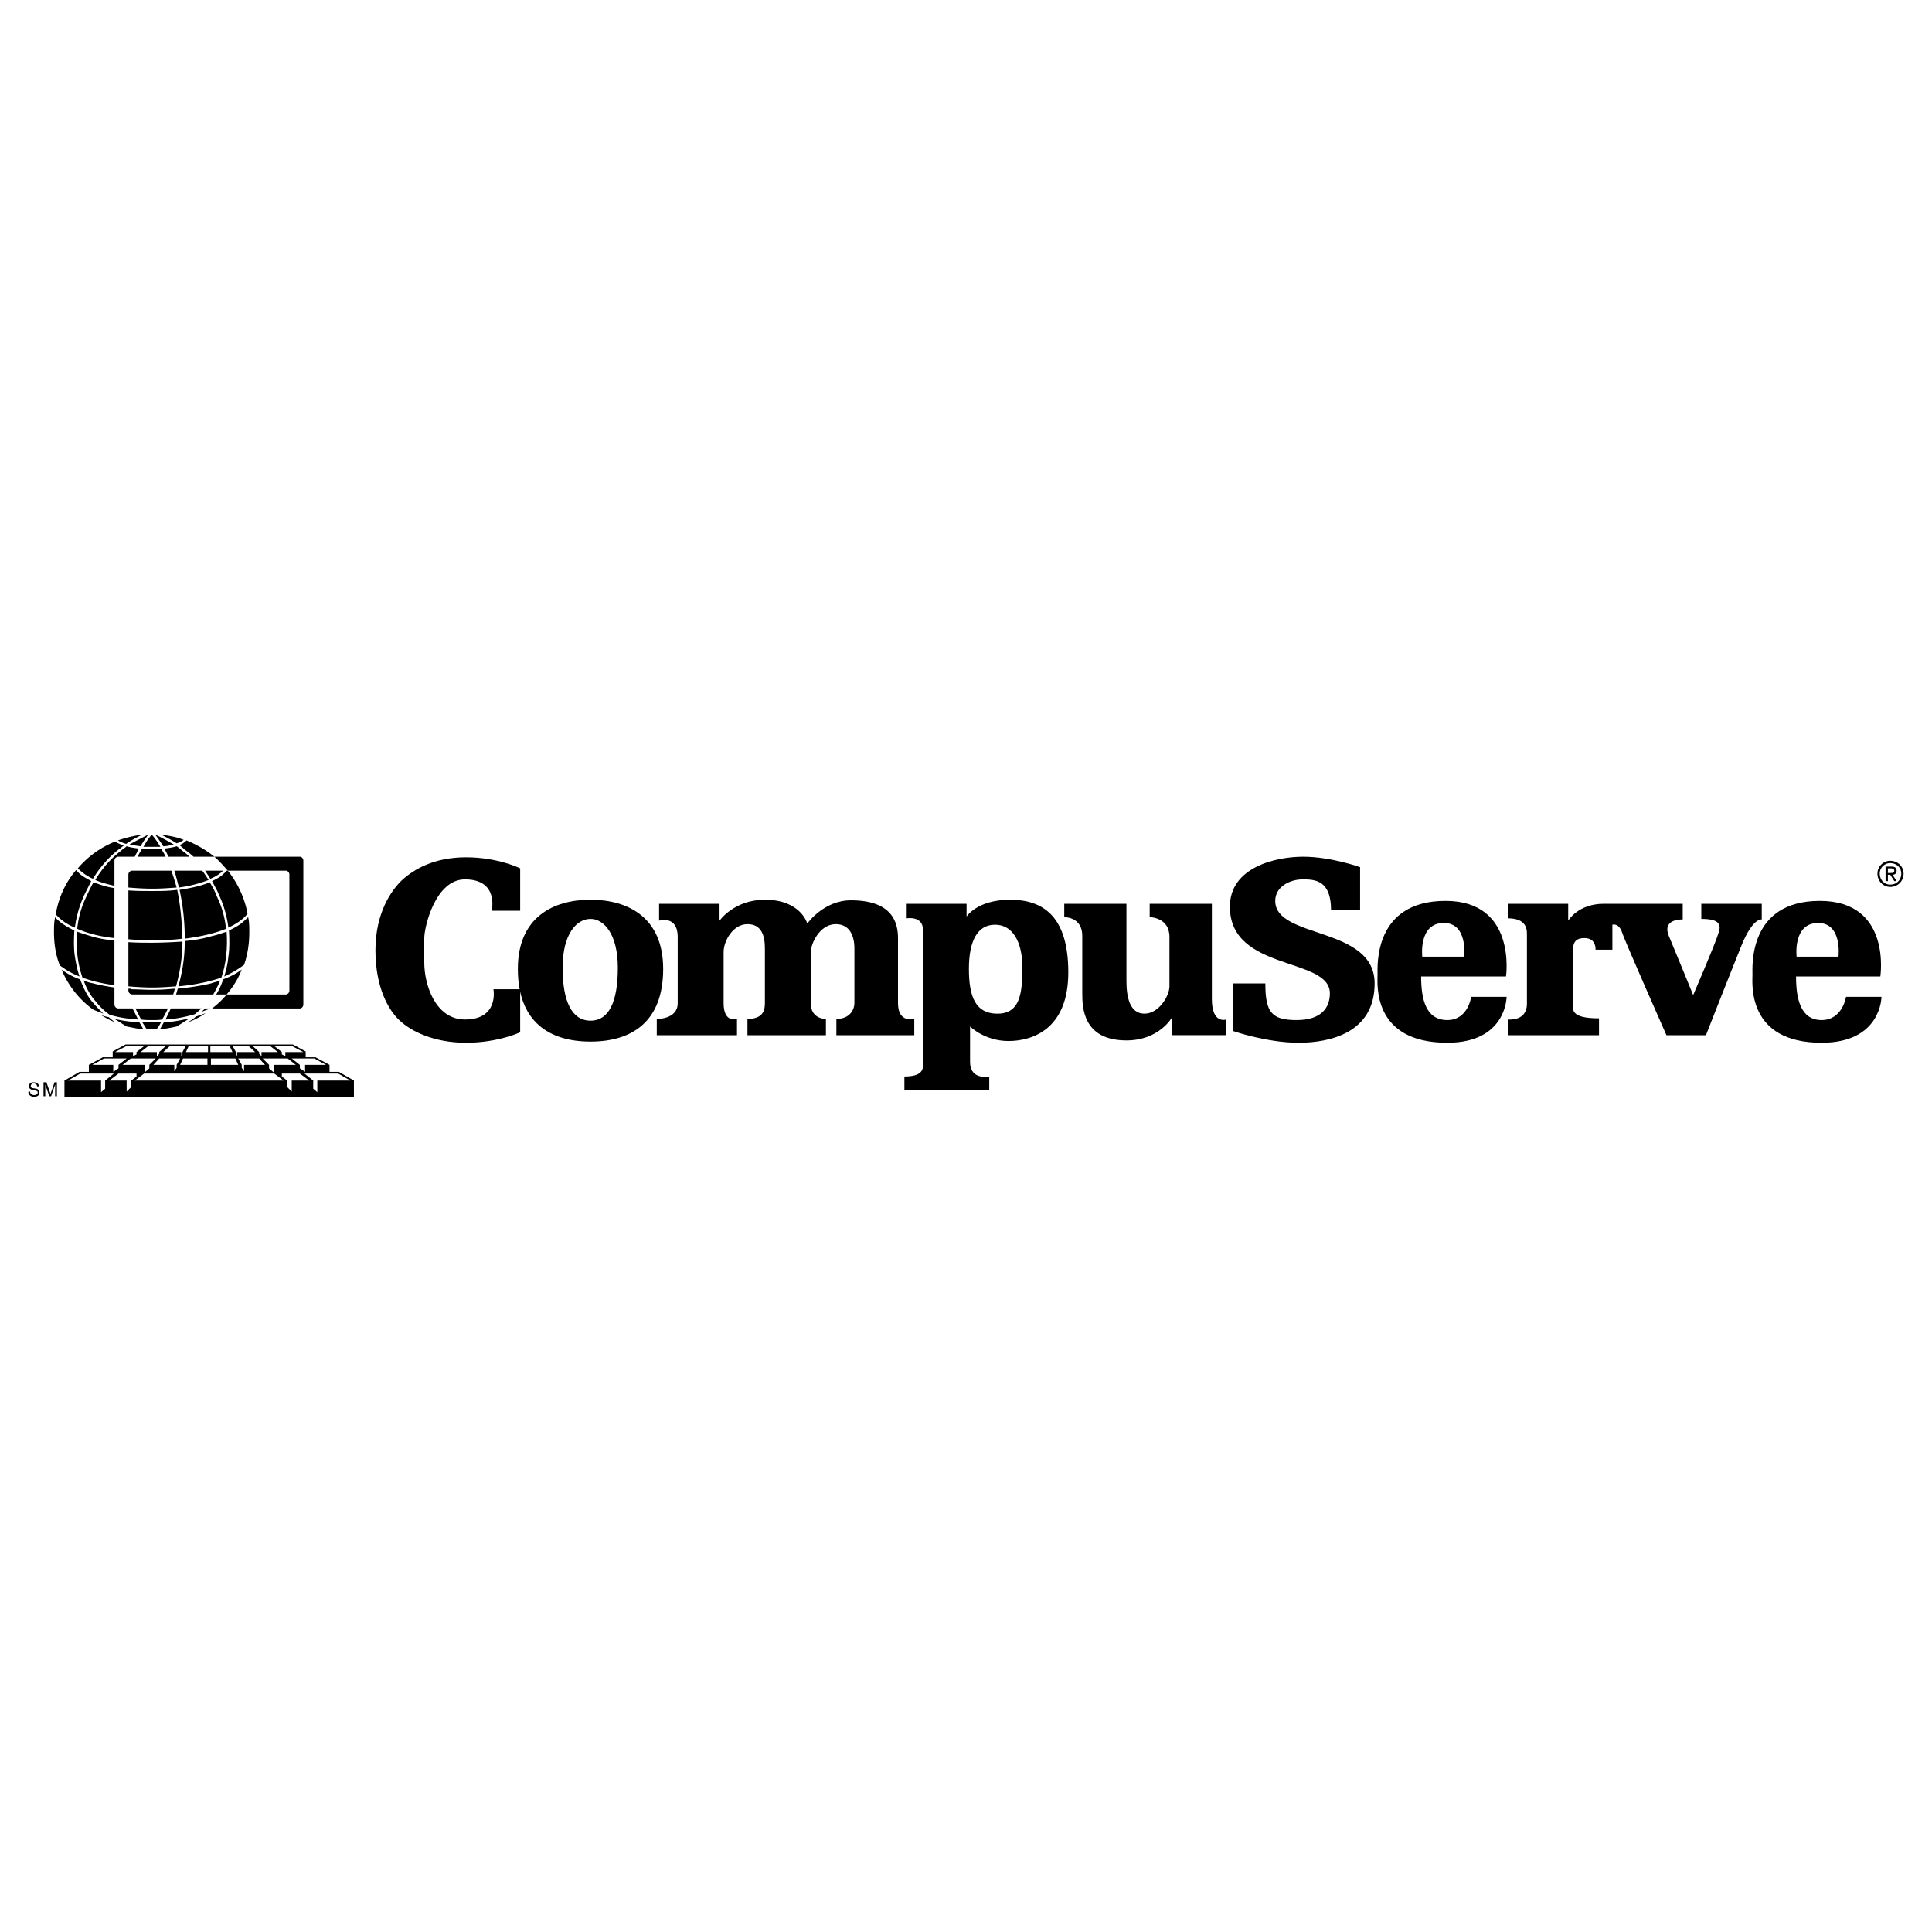 <svg xmlns="http://www.w3.org/2000/svg" width="2500" height="2500" viewBox="0 0 192.756 192.756"><g fill-rule="evenodd" clip-rule="evenodd"><path fill="#fff" d="M0 0h192.756v192.756H0V0z"/><path d="M20.871 104.207h8.351l1.276.695v.58h.985l1.392.754v.698h.928l1.508.869v1.681H6.43v-1.681l1.508-.869h.928v-.698l1.392-.754h.986v-.58l1.276-.695h8.351z"/><path fill="#fff" d="M6.778 107.803l1.218-.696h3.364l-.87.696v.812l-.407.348v-1.16H6.778z"/><path fill="#fff" d="M10.896 107.803l.928-.696h1.798v.289l-.522.407v.638l-.465.463v-1.101h-1.739zM9.214 106.236h2.088v.698l.522-.35v-.348l.811-.636h-2.261l-1.16.636zM11.476 104.961h1.797v.406l.349-.174v-.232l.812-.639h-1.74l-1.218.639zM12.229 106.236l.813-.636h2.494l-.639.636v.348l-.463.406v-.754h-2.205zM14.027 104.961h1.624v.406l.232-.232v-.174l.696-.639h-1.74l-.812.639zM16.289 104.961l.696-.639h1.566l-.348.639v.174l-.116.232v-.406h-1.798zM15.883 105.6h2.088l-.348.636v.291l-.232.348v-.639h-2.088l.58-.636zM18.841 104.322l-.29.639h2.204v-.639h-1.914zM18.261 105.6h2.436v.636h-2.726l.29-.636zM34.963 107.803l-1.218-.696h-3.364l.87.696v.812l.407.348v-1.16h3.305z"/><path fill="#fff" d="M30.846 107.803l-.929-.696H28.12v.289l.522.407v.638l.464.463v-1.101h1.74zM32.527 106.236h-2.088v.698l-.522-.35v-.348l-.811-.636h2.262l1.159.636zM30.266 104.961h-1.798v.406l-.348-.174v-.232l-.812-.639h1.74l1.218.639zM29.512 106.236l-.812-.636h-2.494l.638.636v.348l.464.406v-.754h2.204zM27.714 104.961H26.09v.406l-.232-.232v-.174l-.696-.639h1.74l.812.639zM25.452 104.961l-.696-.639H23.19l.349.639v.174l.115.232v-.406h1.798zM25.858 105.6H23.77l.349.636v.291l.231.348v-.639h2.088l-.58-.636zM22.9 104.322l.29.639h-2.203v-.639H22.9zM23.48 105.6h-2.435v.636h2.725l-.29-.636zM27.366 107.107H14.375l-.927.696h14.846l-.928-.696z"/><path d="M29.917 85.475h-8.525c.464.406.928.928 1.334 1.392h5.799c.174 0 .348.174.348.406v11.542c0 .23-.174.404-.348.404H22.61c-.406.523-.928.986-1.45 1.393h8.757c.174 0 .348-.174.348-.406V85.881c.001-.232-.174-.406-.348-.406zM10.954 101.25c.812.23 1.74.406 2.842.463-.174-.289-.348-.695-.58-1.102h-1.392a.396.396 0 0 1-.406-.406v-1.682c-.754-.115-1.45-.232-2.087-.406a4.899 4.899 0 0 1-.986-.289c.29.811.696 1.508 1.16 2.029.405.522.869.987 1.449 1.393zM19.421 101.191c.232-.174.464-.406.696-.58h-3.074c-.174.406-.406.812-.522 1.102 1.102-.057 2.088-.289 2.9-.522zM7.706 92.957a10.738 10.738 0 0 0 .522 4.581c.812.291 1.855.58 3.189.754v-4.465a11.176 11.176 0 0 1-2.087-.348c-.58-.175-1.16-.349-1.624-.522zM16.057 83.271c.464.232 1.044.522 1.566.87.348-.116.58-.232.696-.348-.696-.29-1.45-.406-2.262-.522zM16.521 85.475c-.116-.29-.29-.521-.406-.754h-1.971c-.116.232-.29.464-.406.754h2.783zM17.623 84.431c-.348.116-.754.174-1.218.232l.348.696c0 .058.058.058.058.116h2.088c-.174-.174-.406-.406-.696-.58a4.064 4.064 0 0 0-.58-.464zM11.417 101.656c.406.23.812.521 1.218.754.58.115 1.103.23 1.682.289-.116-.174-.232-.406-.406-.695a15.347 15.347 0 0 1-2.494-.348zM16.347 102.004c-.174.289-.29.521-.406.695a14.94 14.94 0 0 0 1.682-.289c.464-.291.87-.523 1.276-.812-.754.173-1.566.347-2.552.406zM12.578 84.199c.58-.406 1.16-.696 1.624-.928-.812.116-1.624.29-2.436.58.173.116.463.232.812.348zM14.027 84.431c.29-.522.58-.87.754-1.16-.522.29-1.16.58-1.856.986.29.058.638.117 1.102.174zM17.333 84.257c-.696-.406-1.334-.754-1.856-.986.232.29.464.638.812 1.16.406 0 .754-.116 1.044-.174zM14.317 84.489h1.682c-.348-.58-.638-.986-.87-1.218-.173.232-.522.638-.812 1.218zM16.057 102.004h-1.855c.232.348.348.58.464.695h.928c.115-.115.289-.347.463-.695zM20.059 100.959c.348-.115.638-.232.928-.348h-.522c-.116.116-.232.233-.406.348zM19.537 101.424c-.231.232-.521.406-.812.58a7.575 7.575 0 0 0 1.797-.928c-.289.115-.637.231-.985.348zM16.173 101.713a9.38 9.38 0 0 0 .58-1.102h-3.248c.232.406.406.812.58 1.102.348.059.696.059 1.102.059.349-.001.696-.001.986-.059zM17.913 84.315c.116.116.29.232.464.406.29.232.638.464.928.754h2.087a11.265 11.265 0 0 0-2.784-1.624 2.07 2.07 0 0 1-.695.464zM9.272 87.679c.696-1.16 1.624-2.204 2.61-2.958.174-.116.29-.232.463-.348-.406-.174-.695-.29-.869-.406a9.53 9.53 0 0 0-3.712 2.668c.29.29.754.696 1.508 1.044z"/><path d="M5.966 96.32c.406.289 1.044.754 1.972 1.102-.232-.639-.348-1.275-.464-1.972-.116-.696-.116-1.624-.058-2.61-.464-.231-.87-.464-1.218-.696-.29-.232-.522-.406-.696-.638-.116.522-.116.986-.116 1.508 0 1.16.175 2.262.58 3.306zM8.634 89.419a9.436 9.436 0 0 0-.928 3.248c.928.406 2.088.754 3.711.928v-4.987c-.812-.116-1.45-.348-2.087-.58-.232.405-.464.869-.696 1.391z"/><path d="M7.59 86.809c-1.044 1.218-1.74 2.726-2.03 4.408.348.406.928.928 1.914 1.333.116-.986.406-2.087.928-3.248l.696-1.392c-.29-.174-.638-.348-.87-.522-.29-.173-.464-.405-.638-.579zM9.504 87.795c.522.232 1.102.406 1.914.58v-2.494c0-.232.174-.406.406-.406h1.624c0-.058.058-.058.058-.116l.348-.696c-.464-.058-.87-.116-1.218-.232-.174.174-.406.29-.58.464-.986.754-1.856 1.74-2.552 2.9zM9.214 100.67c.29.174.695.289 1.102.463-.348-.348-.696-.695-1.044-1.102-.522-.58-.928-1.393-1.276-2.32-.696-.231-1.276-.578-1.798-.928l-.058-.057a9.38 9.38 0 0 0 3.074 3.944zM10.838 101.48a4.264 4.264 0 0 1-.812-.23c.522.289.986.58 1.508.754-.232-.117-.464-.348-.696-.524zM22.552 92.667a9.436 9.436 0 0 0-.928-3.248c-.174-.522-.464-.986-.696-1.392-.812.348-1.855.58-3.015.754.29 1.334.522 2.958.522 4.872 1.798-.233 3.132-.581 4.117-.986zM13.215 86.867a.397.397 0 0 0-.406.406v1.276c.696.058 1.508.116 2.377.116.87 0 1.682-.058 2.436-.116-.174-.638-.348-1.16-.522-1.682h-3.885zM15.187 88.897c-.87 0-1.624 0-2.377-.058v4.872c.696.058 1.508.116 2.377.116a24.16 24.16 0 0 0 3.016-.174c-.058-1.914-.232-3.479-.522-4.872-.812.116-1.624.116-2.494.116z"/><path d="M22.146 87.331c-.29.232-.638.406-.986.58.232.464.522.928.696 1.392a10.65 10.65 0 0 1 .928 3.248c.985-.464 1.565-.928 1.914-1.392a9.708 9.708 0 0 0-1.972-4.292h-.116c-.115.174-.289.29-.464.464zM21.045 98.117c-.986.232-2.088.406-3.306.521-.058.176-.116.406-.174.58h3.712c.231-.404.464-.869.696-1.391-.29.116-.639.175-.928.29zM17.565 98.408c.348-1.275.638-2.784.638-4.466-.928.058-1.972.116-3.016.116-.87 0-1.624 0-2.377-.058v4.408c.696.057 1.508.115 2.377.115.87 0 1.624-.058 2.378-.115zM17.855 88.549a12.74 12.74 0 0 0 2.958-.754c-.232-.348-.406-.638-.638-.928h-2.784c.174.522.29 1.044.464 1.682zM22.262 97.711a6.015 6.015 0 0 1-.695 1.508h1.043c.638-.754 1.16-1.564 1.508-2.492-.522.406-1.101.695-1.856.984zM24.756 91.507c-.174.174-.348.348-.638.58-.349.29-.812.522-1.276.754.058.986.058 1.914-.058 2.61-.058.696-.232 1.333-.406 1.972.87-.406 1.508-.812 1.972-1.16.348-.985.522-2.087.522-3.247 0-.523 0-1.046-.116-1.509z"/><path d="M22.61 92.957c-.522.174-1.043.348-1.565.464-.812.232-1.682.406-2.61.464v.058c0 1.74-.29 3.19-.638 4.466 1.855-.174 3.248-.523 4.291-.871.464-1.334.639-2.957.522-4.581zM20.987 87.679c.58-.232.986-.522 1.275-.812h-1.797c.174.29.347.522.522.812zM17.449 98.639c-.695.059-1.45.117-2.262.117-.753 0-1.449-.059-2.146-.059v-.059h-.231v.176c0 .23.174.404.406.404h4.06c.057-.173.115-.347.173-.579zM3.705 108.383c0-.174-.174-.291-.348-.291-.116 0-.29.059-.29.291 0 .115.058.115.174.174l.406.059c.174.057.29.174.29.404 0 .291-.29.406-.522.406-.29 0-.406-.115-.464-.174-.116-.057-.116-.174-.116-.348h.174c0 .291.232.348.406.348.116 0 .348-.057.348-.232 0-.174-.058-.174-.29-.23l-.29-.059c-.116-.059-.29-.115-.29-.348s.116-.406.463-.406c.464 0 .522.291.522.406h-.173zM5.502 109.369v-.812-.348l-.406 1.16h-.174l-.406-1.16V109.369h-.174v-1.393h.29l.406 1.16.406-1.16h.232v1.393h-.174zM37.457 94.812c0 3.653 1.276 5.973 2.436 7.018 1.102 1.043 3.364 2.203 6.611 2.203 3.189 0 5.393-1.045 5.393-1.045v-4.291H49.23s.58 3.016-2.841 3.016c-2.958 0-4.06-3.479-4.06-5.684v-2.435c0-1.102 1.102-5.857 4.06-5.857 3.421 0 2.667 3.132 2.667 3.132h2.841v-4.233s-2.204-1.102-5.393-1.102c-3.248 0-5.219 1.218-6.379 2.262-1.102 1.043-2.668 3.305-2.668 7.016z"/><path d="M58.915 103.918c-4.118 0-7.25-1.973-7.25-7.25 0-5.161 3.538-6.901 7.25-6.901 3.711 0 7.249 1.74 7.249 6.901 0 5.277-3.132 7.25-7.249 7.25z"/><path d="M58.915 101.83c-1.856 0-2.784-1.914-2.784-5.278 0-3.363 1.392-4.871 2.784-4.871 1.333 0 2.726 1.508 2.726 4.871-.001 3.364-.871 5.278-2.726 5.278z" fill="#fff"/><path d="M65.757 90.173v1.682s1.856-.58 1.856 1.624v6.612c0 1.623-2.087 1.566-2.087 1.566v1.623h8.003v-1.623s-1.334.463-1.334-1.566v-5.104c0-1.102.928-2.784 2.378-2.784 1.45 0 1.74 1.218 1.74 2.436v5.452c0 .695-.174 1.566-1.74 1.566v1.623h7.829v-1.623s-1.508.057-1.508-1.566v-5.104c0-.812.87-2.784 2.494-2.784 1.218 0 1.856.928 1.856 2.436v5.452c0 .58-.406 1.566-1.798 1.566v1.623h7.771v-1.623s-1.624.463-1.624-1.566v-6.496c0-1.565-.58-3.77-4.698-3.77-2.726 0-4.35 2.32-4.35 2.32s-.638-2.377-4.233-2.377c-3.074 0-4.524 2.087-4.524 2.087v-1.682h-6.031z"/><path d="M90.462 90.173v1.45s1.624-.29 1.624 1.16v13.513c0 .463-.174 1.102-1.855 1.102v1.393h8.466v-1.393s-1.914.406-1.914-1.449v-3.537s1.451 1.449 3.828 1.449c2.436 0 5.973-1.219 5.973-6.844 0-5.567-2.492-7.249-5.799-7.249-3.305 0-4.349 1.682-4.349 1.682v-1.276h-5.974v-.001z"/><path d="M99.277 92.26c1.74 0 2.727 1.682 2.727 4.292 0 2.667-.291 4.581-2.494 4.581-2.146 0-2.842-1.623-2.842-4.465 0-2.726.812-4.408 2.609-4.408z" fill="#fff"/><path d="M106.18 90.173v1.334s1.797-.058 1.797 1.855v5.741c0 1.393.059 4.697 4.408 4.697 3.248 0 4.523-2.262 4.523-2.262v1.74h5.451v-1.566s-1.451.521-1.451-2.029v-9.511h-6.205v1.334s1.973 0 1.973 1.971v4.93c0 .928-1.043 2.725-2.494 2.725-1.449 0-1.797-1.623-1.797-3.248v-7.712h-6.205v.001zM132.799 90.811h2.898v-4.292s-2.898-1.044-5.684-1.044c-2.725 0-7.307 1.044-7.307 4.988 0 6.494 9.975 4.987 9.975 8.641 0 1.393-.812 2.668-3.305 2.668-2.494 0-3.133-.754-3.133-3.654h-3.189v4.756s3.363 1.16 6.496 1.16c3.131 0 7.596-.986 7.596-5.916 0-5.741-9.916-4.407-9.916-8.234 0-1.45 1.508-2.146 2.727-2.146 1.217-.001 2.842.057 2.842 3.073zM141.787 97.422h8.467s1.102-7.539-6.031-7.539c-7.191 0-6.785 6.495-6.785 7.365 0 .869-.58 6.785 6.959 6.785 5.916 0 5.916-4.582 5.916-4.582h-3.537s-.291 2.32-2.379 2.32c-2.147 0-2.61-2.087-2.61-4.349z"/><path d="M141.902 95.45h4.176s.406-3.364-2.029-3.364c-2.553 0-2.147 3.364-2.147 3.364z" fill="#fff"/><path d="M179.193 97.422h8.408s1.16-7.539-6.031-7.539c-7.133 0-6.727 6.495-6.727 7.365 0 .869-.58 6.785 6.9 6.785 5.973 0 5.973-4.582 5.973-4.582h-3.537s-.348 2.32-2.436 2.32-2.55-2.087-2.55-4.349z"/><path d="M179.25 95.45h4.176s.406-3.364-2.029-3.364c-2.551 0-2.147 3.364-2.147 3.364z" fill="#fff"/><path d="M150.428 103.279v-1.566s1.914.232 1.914-1.566v-7.016c0-.754-.348-1.508-1.914-1.508v-1.45h6.031v1.682s.986-1.682 3.537-1.682h7.889v1.566s-2.088-.116-1.393 1.624c.754 1.798 2.436 5.915 2.436 5.915s2.203-5.103 2.494-6.089c.348-.928.174-1.508-1.682-1.508v-1.508h6.031v1.566s-.871-.232-2.029 2.609c-1.104 2.726-3.539 8.931-3.539 8.931h-3.943s-4.232-9.569-4.408-10.207c-.348-1.043-.984-.812-.984-.812v2.494h-1.682s.115-1.16-1.104-1.16c-1.158 0-1.158.754-1.158 1.624v4.928c0 .639-.174 1.451 2.609 1.451v1.682h-9.105zM187.312 87.157c0-.696.578-1.275 1.275-1.275.754 0 1.334.58 1.334 1.275 0 .754-.58 1.334-1.334 1.334-.696 0-1.275-.58-1.275-1.334z"/><path d="M188.588 88.259c.637 0 1.102-.464 1.102-1.103 0-.58-.465-1.043-1.102-1.043a1.04 1.04 0 0 0-1.045 1.043c0 .639.465 1.103 1.045 1.103z" fill="#fff"/><path d="M188.355 87.911h-.232v-1.45h.58c.348 0 .521.116.521.406 0 .29-.174.406-.404.406l.404.638h-.23l-.406-.638h-.232v.638h-.001z"/><path d="M188.588 87.099c.232 0 .406 0 .406-.232 0-.174-.174-.232-.348-.232h-.291v.464h.233z" fill="#fff"/></g></svg>